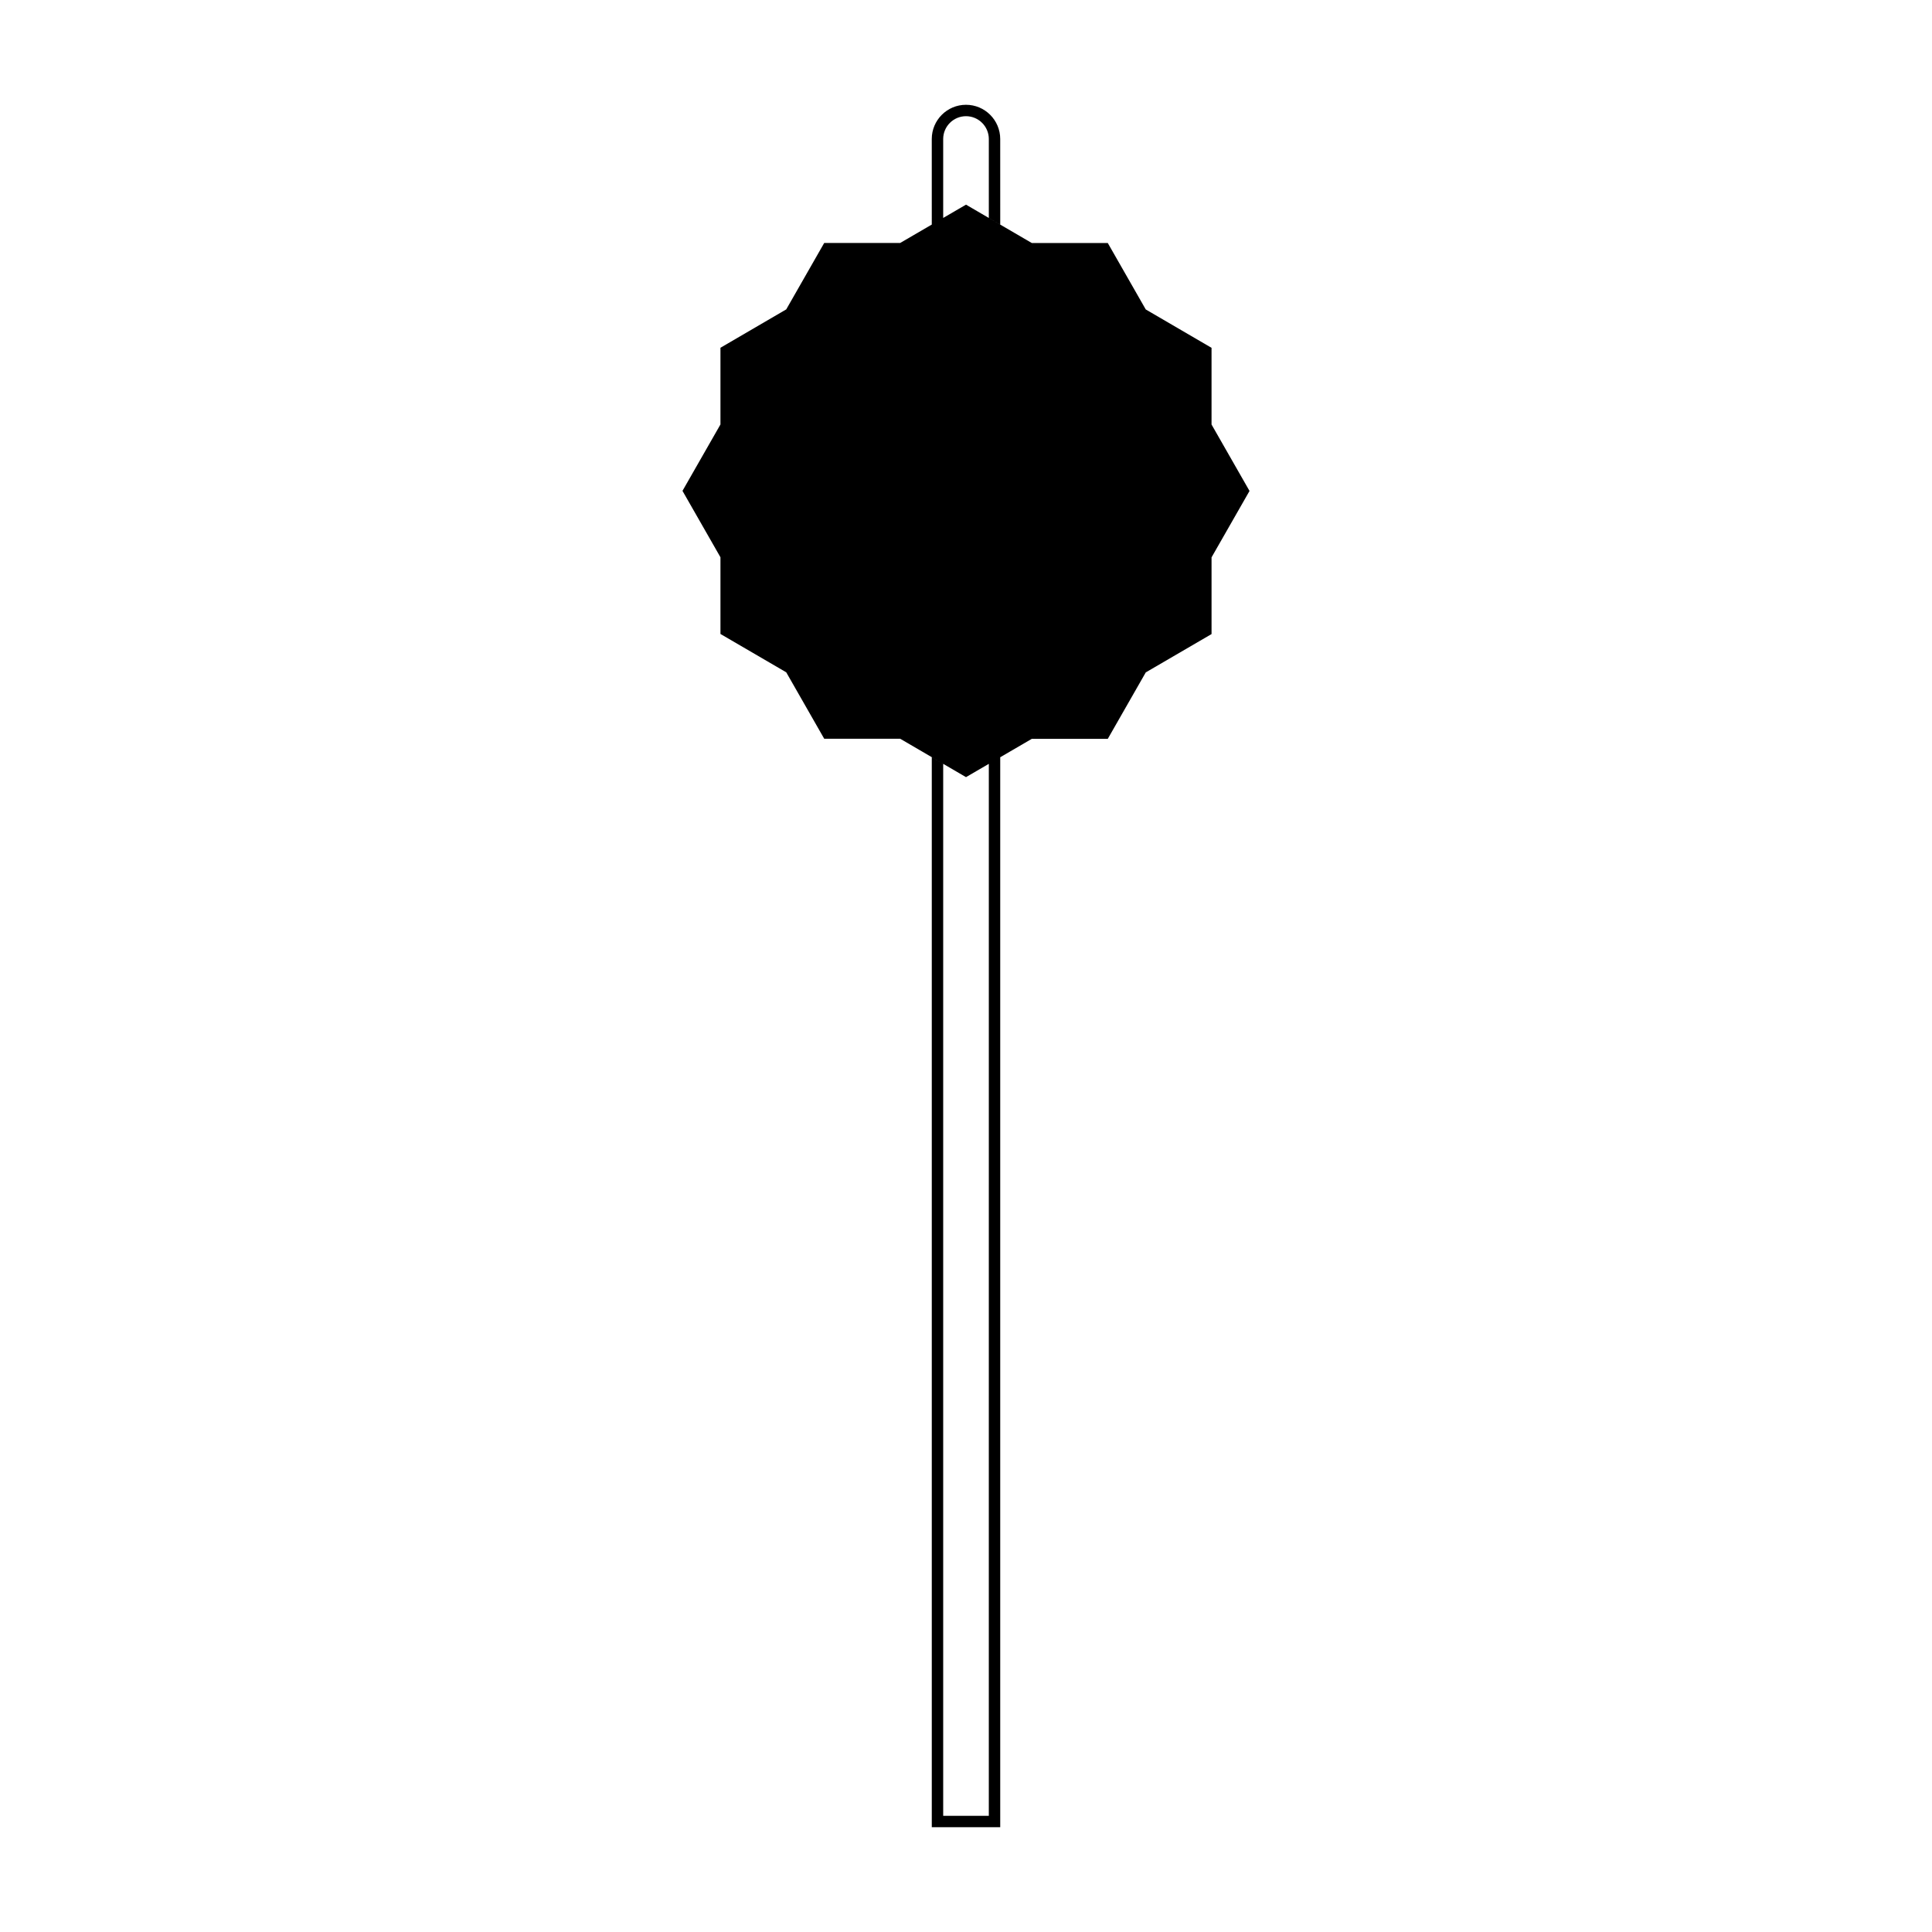<?xml version="1.0" encoding="UTF-8"?>
<!-- Uploaded to: ICON Repo, www.iconrepo.com, Generator: ICON Repo Mixer Tools -->
<svg fill="#000000" width="800px" height="800px" version="1.1" viewBox="144 144 512 512" xmlns="http://www.w3.org/2000/svg">
 <path d="m465.07 256.5v-20.324l-17.434-10.168-10.066-17.609h-20.137l-17.434-10.164-6.914 4.027 0.867-0.504v-20.918c0-3.336 2.715-6.047 6.047-6.047s6.047 2.715 6.047 6.047v20.914l3.023 1.762-0.004-22.676c0-5.004-4.066-9.07-9.07-9.07s-9.07 4.066-9.07 9.07l0.004 22.672-8.367 4.871h-20.137l-10.066 17.609-17.434 10.168v20.324l-10.062 17.598 10.062 17.598v20.328l17.434 10.16 10.066 17.609h20.137l17.438 10.172 6.047-3.523-0.004 278.78h-12.09v-278.78l-3.023-1.758v283.56h18.137v-283.55l8.367-4.875h20.137l10.066-17.609 17.434-10.16v-20.328l10.062-17.598z"/>
</svg>